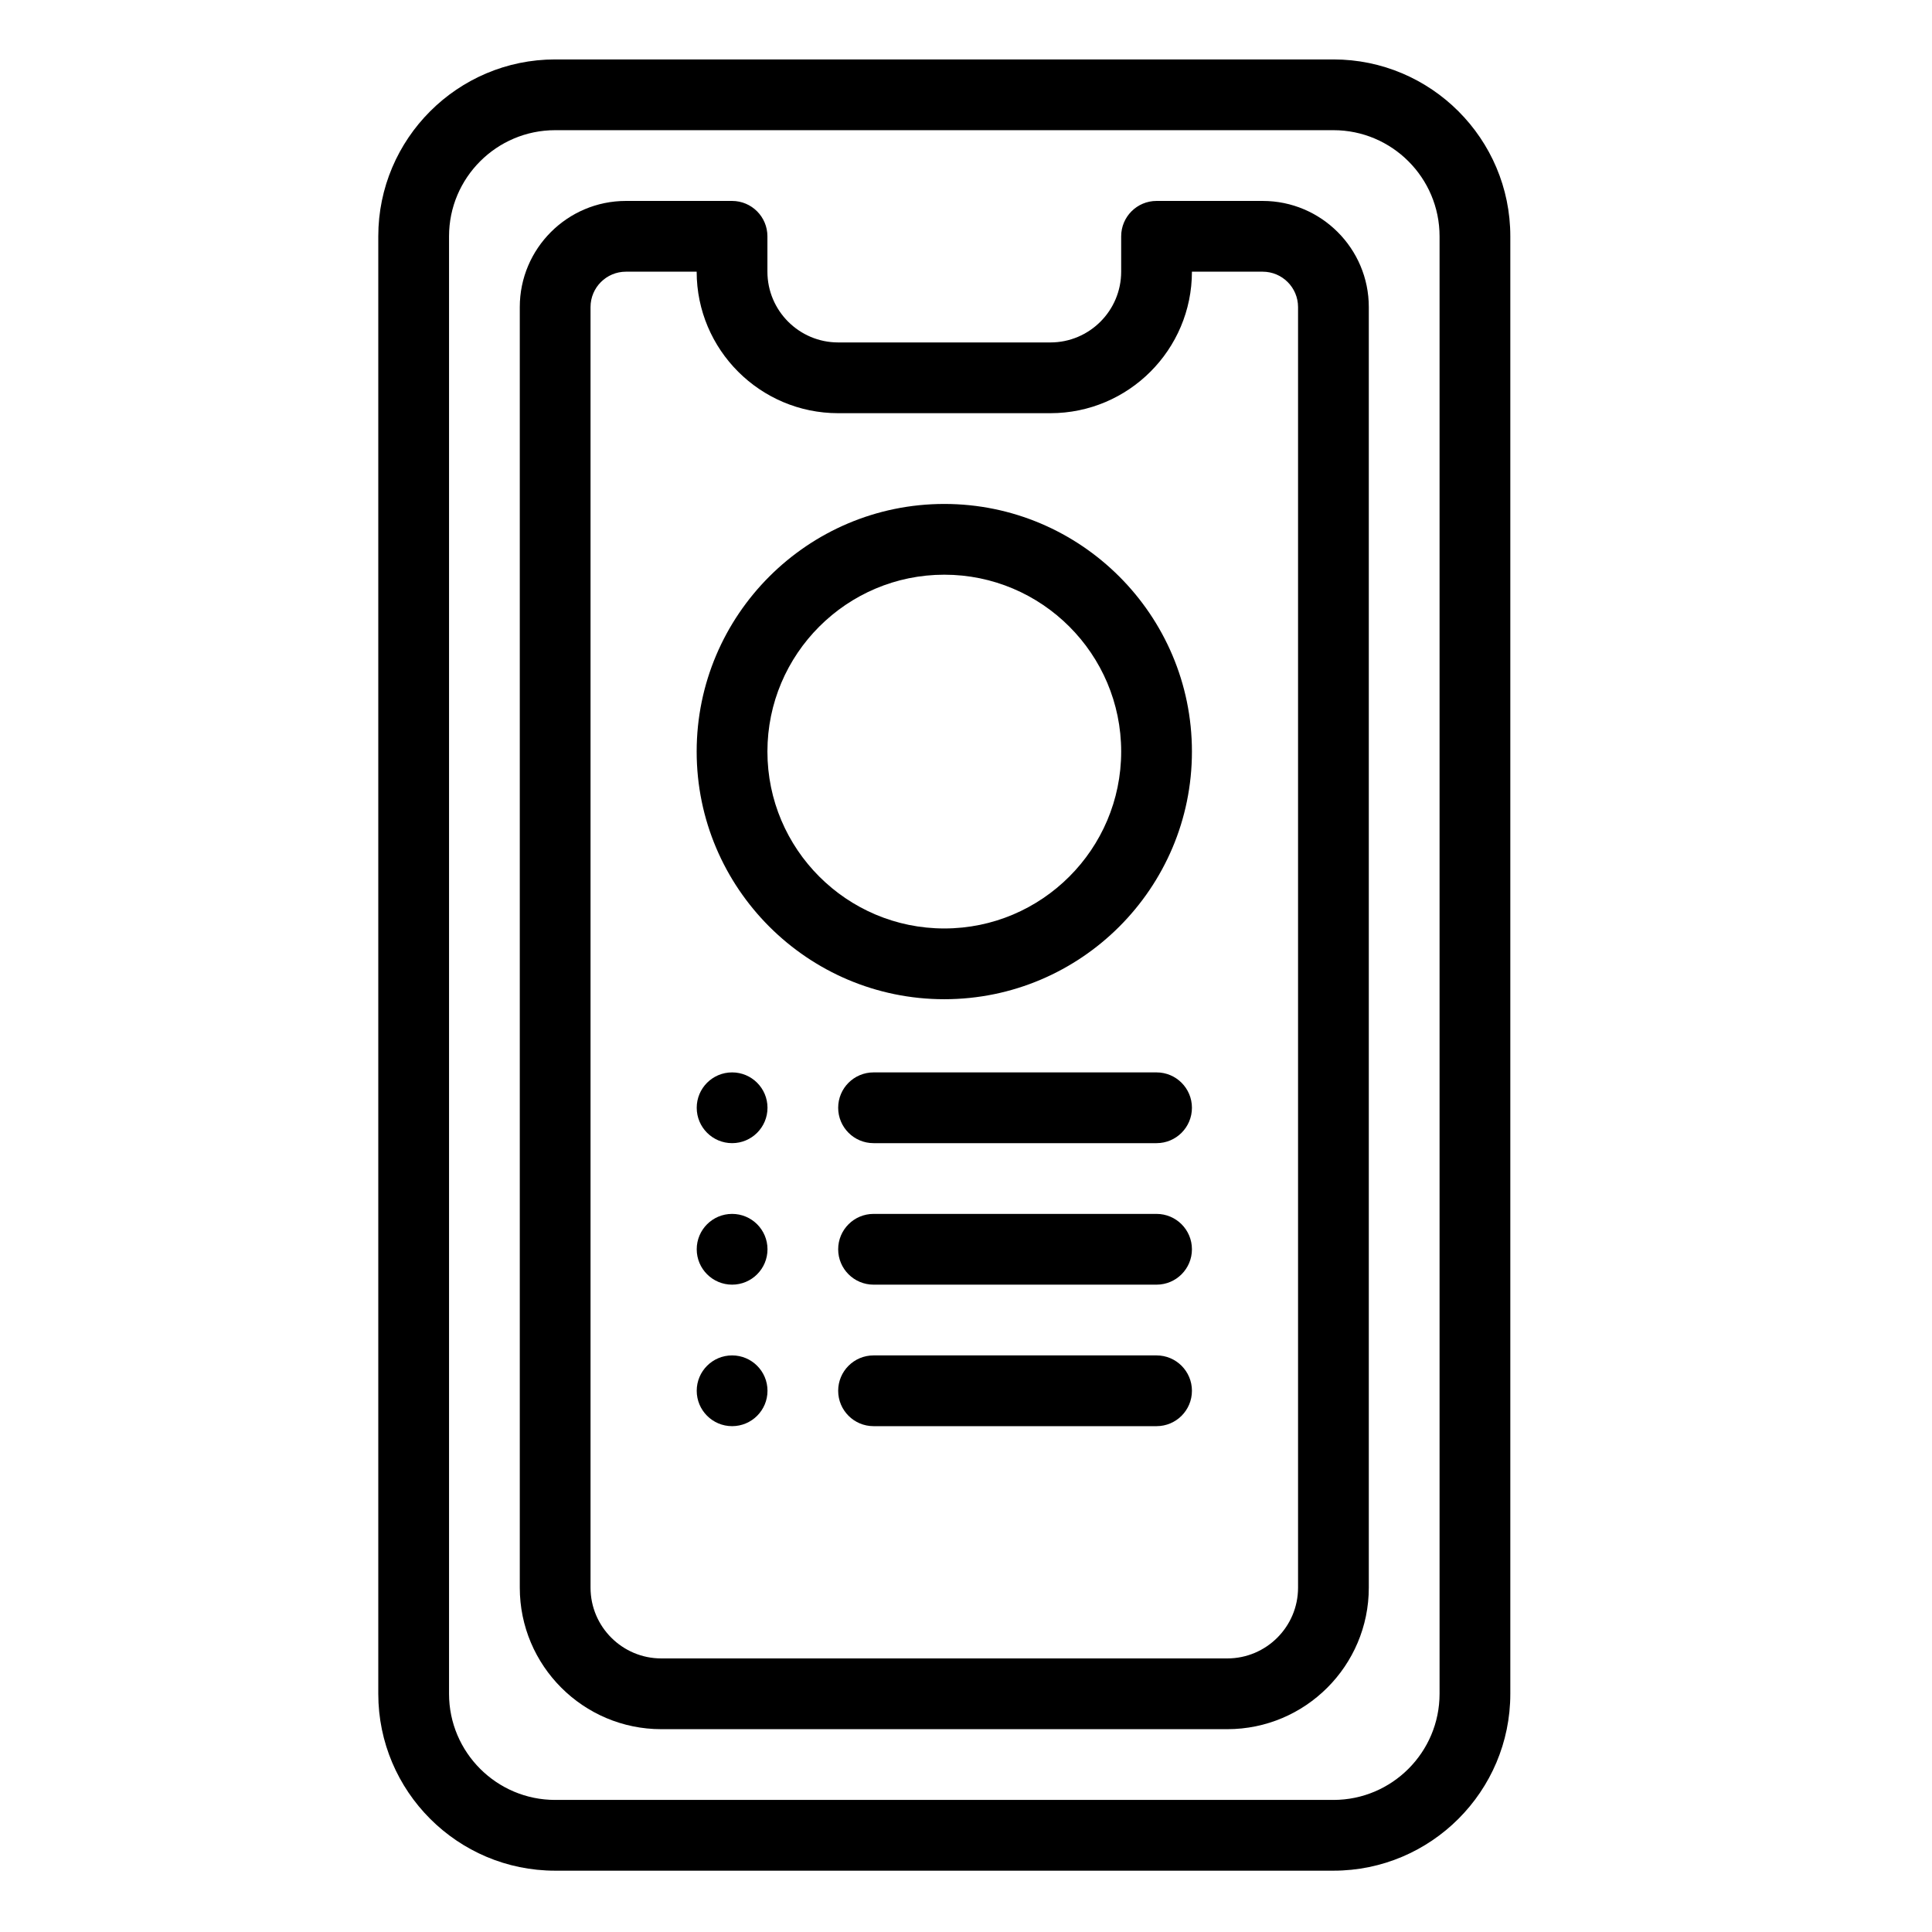 <?xml version="1.0" encoding="utf-8"?><svg height="682pt" viewBox="-141 -21 682 682.667" width="682pt" xmlns="http://www.w3.org/2000/svg"><path d="m329.832 640h-275c-34.461 0-62.5-28.039-62.5-62.5v-515c0-34.461 28.039-62.5 62.5-62.5h275c34.465 0 62.5 28.039 62.5 62.5v515c0 34.461-28.035 62.5-62.5 62.5zm-275-615c-20.676 0-37.5 16.82-37.5 37.5v515c0 20.68 16.824 37.5 37.5 37.5h275c20.68 0 37.5-16.82 37.5-37.5v-515c0-20.68-16.82-37.5-37.5-37.5zm0 0"/><path d="m292.332 590h-200c-27.566 0-50-22.43-50-50v-452.5c0-20.68 16.824-37.5 37.5-37.5h37.5c6.906 0 12.5 5.594 12.5 12.5v12.5c0 13.785 11.219 25 25 25h75c13.785 0 25-11.215 25-25v-12.5c0-6.906 5.598-12.5 12.5-12.5h37.5c20.68 0 37.5 16.82 37.5 37.5v452.5c0 27.57-22.43 50-50 50zm-212.5-515c-6.895 0-12.5 5.605-12.5 12.5v452.5c0 13.785 11.219 25 25 25h200c13.785 0 25-11.215 25-25v-452.5c0-6.895-5.605-12.5-12.5-12.5h-25c0 27.57-22.43 50-50 50h-75c-27.566 0-50-22.43-50-50zm0 0"/><path d="m192.332 332.07c-48.246 0-87.5-39.254-87.5-87.5 0-48.246 39.254-87.5 87.5-87.5 48.25 0 87.5 39.254 87.5 87.5 0 48.246-39.25 87.5-87.5 87.5zm0-150c-34.461 0-62.5 28.039-62.5 62.5 0 34.461 28.039 62.5 62.5 62.5 34.465 0 62.5-28.039 62.5-62.5 0-34.461-28.035-62.5-62.5-62.5zm0 0"/><path d="m267.332 382.93h-100c-6.902 0-12.5-5.602-12.5-12.5 0-6.906 5.598-12.5 12.5-12.5h100c6.906 0 12.5 5.594 12.5 12.5 0 6.898-5.594 12.5-12.5 12.5zm0 0"/><path d="m117.359 382.93c-6.906 0-12.508-5.602-12.508-12.5 0-6.906 5.594-12.5 12.496-12.5h.012c6.902 0 12.5 5.594 12.5 12.5 0 6.898-5.598 12.5-12.5 12.5zm0 0"/><path d="m267.332 432.93h-100c-6.902 0-12.5-5.602-12.5-12.5 0-6.906 5.598-12.5 12.5-12.5h100c6.906 0 12.5 5.594 12.5 12.5 0 6.898-5.594 12.5-12.5 12.5zm0 0"/><path d="m117.359 432.93c-6.906 0-12.508-5.602-12.508-12.5 0-6.906 5.594-12.5 12.496-12.5h.012c6.902 0 12.5 5.594 12.5 12.5 0 6.898-5.598 12.5-12.5 12.5zm0 0"/><path d="m267.332 482.93h-100c-6.902 0-12.5-5.602-12.5-12.5 0-6.906 5.598-12.5 12.5-12.5h100c6.906 0 12.5 5.594 12.5 12.5 0 6.898-5.594 12.5-12.5 12.5zm0 0"/><path d="m117.359 482.93c-6.906 0-12.508-5.602-12.508-12.5 0-6.906 5.594-12.5 12.496-12.5h.012c6.902 0 12.5 5.594 12.5 12.5 0 6.898-5.598 12.5-12.5 12.5zm0 0"/></svg>
